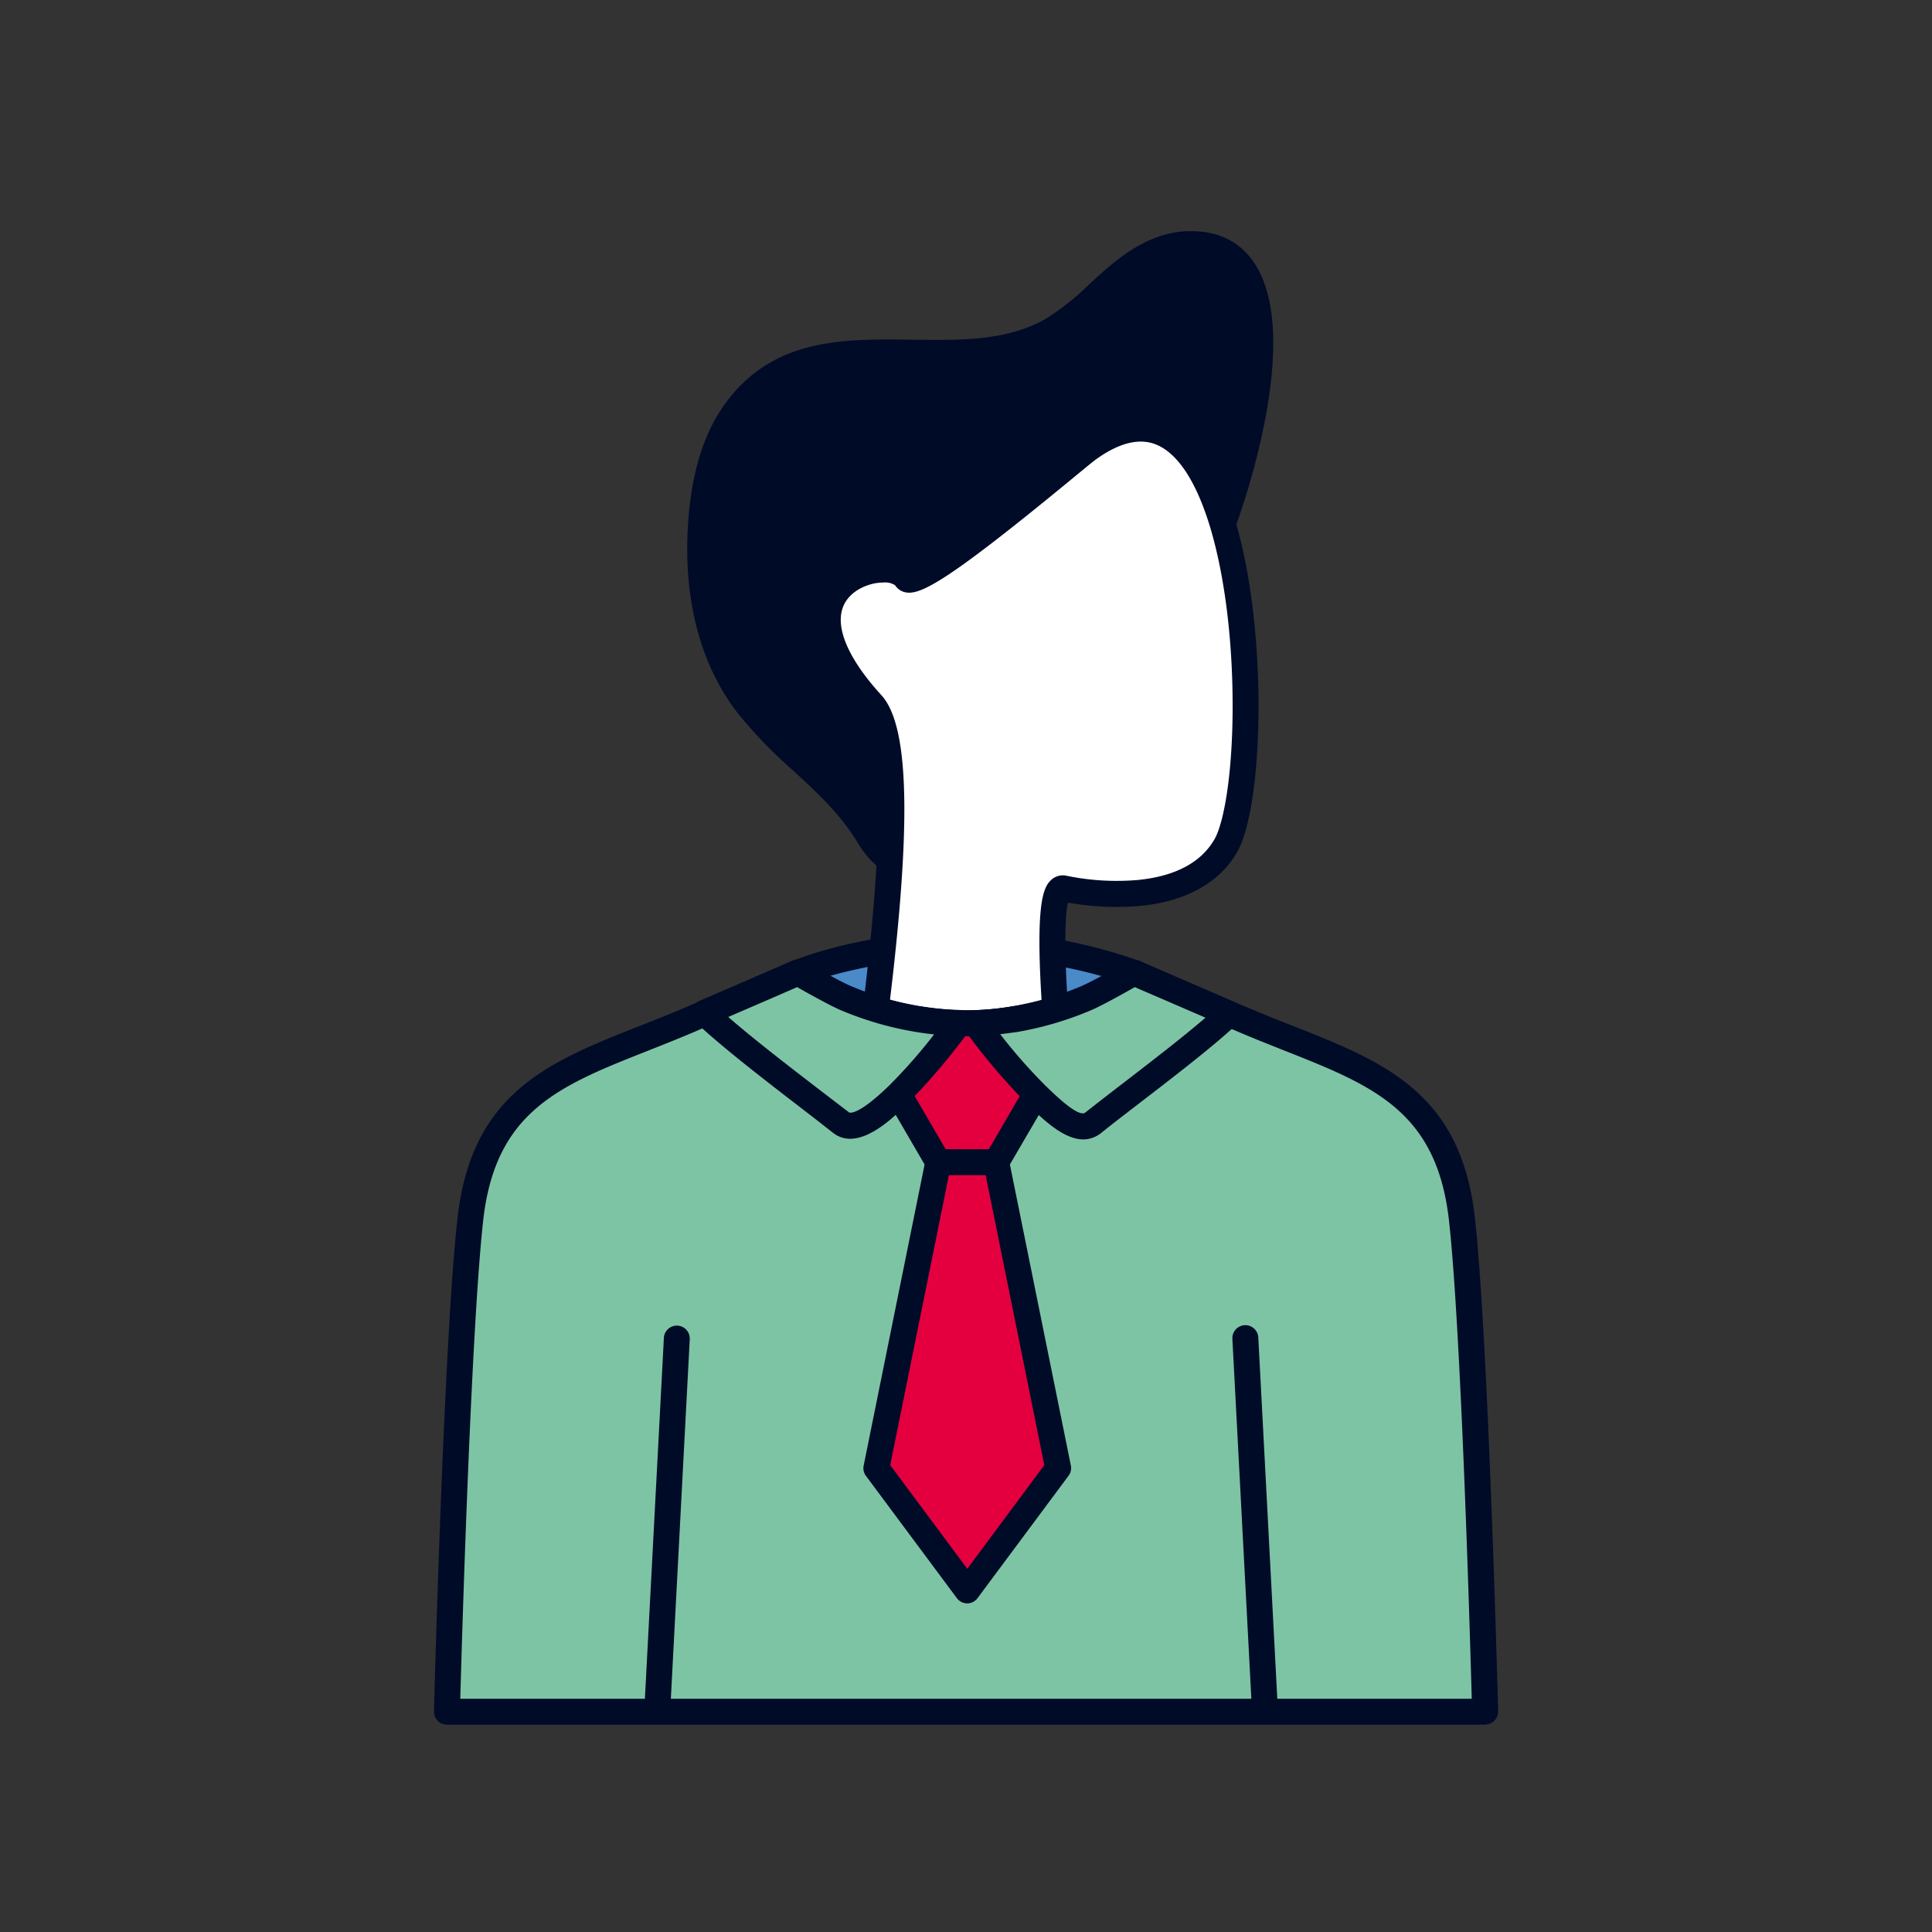 <?xml version="1.0" encoding="UTF-8"?> <svg xmlns="http://www.w3.org/2000/svg" id="Livello_1" data-name="Livello 1" viewBox="0 0 410 410"><rect x="0" y="0" width="410" height="410" fill="#333333" stroke="none"/><defs><style>.cls-1{fill:#4a8ac9;}.cls-2{fill:#000b28;}.cls-3{fill:#fff;}.cls-4{fill:#7dc4a5;}.cls-5{fill:#e4003f;}</style></defs><path class="cls-1" d="M240.74,206.46c-5.73,9.54-51.12,21.37-71.48,0C169.26,206.46,201.92,192.81,240.74,206.46Z"></path><path class="cls-2" d="M202.42,221.23c-19.67,0-30.3-7.79-35.15-12.88a2.75,2.75,0,0,1,.93-4.43c1.37-.57,34.09-13.89,73.45-.06a2.75,2.75,0,0,1,1.45,4c-3.48,5.8-16.76,11.2-31.57,12.84A84.93,84.93,0,0,1,202.42,221.23Zm-27.84-13.69c8.52,6.55,21.47,9.34,36.34,7.7,11.33-1.25,20.17-4.63,24.62-7.59A107.6,107.6,0,0,0,174.58,207.54Z"></path><path class="cls-2" d="M188.91,182.45a5.51,5.51,0,0,1-.84-.55c-2-1.53-3.25-3.81-4.63-5.91-6.71-10.25-17.52-16.8-24.88-26.49-8.42-11.07-10.82-25.5-9.75-39.1.64-8.12,2.48-16.4,7.25-23C172.29,64.94,202.42,82,223.32,70c5-2.85,8.9-7.13,13.23-10.86s9.43-7.06,15.13-7.36c26.34-1.39,12.8,46.55,7.8,59.35-8.38,10.74-12.19,18-25.86,31.65-7.51,7.51-13.89,16.09-21.26,23.75C207.8,171.31,197,187,188.91,182.45Z"></path><path class="cls-2" d="M192,186a8.89,8.89,0,0,1-4.42-1.18,10.49,10.49,0,0,1-1.16-.76,20.4,20.4,0,0,1-4.61-5.58c-.22-.34-.43-.68-.65-1-3.45-5.27-8-9.51-12.89-14a97.33,97.33,0,0,1-11.88-12.35c-10.13-13.32-11.19-29.63-10.3-41,.81-10.31,3.35-18.29,7.76-24.41C164,71.69,179,71.89,193.54,72.09c10.38.14,20.2.27,28.41-4.45a54,54,0,0,0,9.2-7.31c1.17-1.07,2.37-2.18,3.6-3.24,3.8-3.27,9.66-7.65,16.79-8,6.26-.33,11.08,1.76,14.29,6.22,11.64,16.12-3.63,56.48-3.79,56.88a2.7,2.7,0,0,1-.4.7c-2.32,3-4.32,5.72-6.24,8.37a172,172,0,0,1-19.84,23.52c-3.95,3.95-7.67,8.31-11.27,12.53-3.18,3.72-6.47,7.57-9.94,11.19-.74.76-1.69,1.88-2.79,3.18C206.78,177.26,199.33,186,192,186ZM188.42,77.55c-11.8,0-22.67,1.14-30.13,11.45-3.81,5.27-6,12.35-6.74,21.62-.82,10.38.12,25.27,9.2,37.21A91,91,0,0,0,172,159.47c4.89,4.51,9.94,9.18,13.76,15l.69,1.08a15.89,15.89,0,0,0,3.3,4.15c.18.13.35.25.52.35h0c4.68,2.63,12.78-6.87,17.12-12,1.16-1.36,2.16-2.54,3-3.43,3.37-3.49,6.6-7.28,9.72-10.94,3.67-4.3,7.47-8.75,11.57-12.85A166.13,166.13,0,0,0,251,118c1.88-2.59,3.83-5.27,6.11-8.2a135,135,0,0,0,6.61-25.28c1.91-12.3,1.11-21.29-2.3-26-2.08-2.88-5.2-4.17-9.54-3.94-4.15.22-8.43,2.35-13.49,6.7-1.16,1-2.34,2.09-3.47,3.13a58,58,0,0,1-10.18,8c-9.52,5.47-20.55,5.32-31.22,5.18C191.77,77.57,190.09,77.55,188.42,77.55Z"></path><path class="cls-3" d="M259.48,111.16c7,23.28,5.76,59.45.66,68.3-7.8,13.54-29.63,10.13-34.39,9.07s-1,35.17-1,35.17c-12.51,24.65-41.38,10.4-40-1.14s9-63.59.22-73.19c-23.22-25.44,3.74-32.3,7.28-26.64,2.25,3.58,35.35-25.08,38.72-27.5C245.58,84.79,254.56,94.78,259.48,111.16Z"></path><path class="cls-2" d="M204.6,240a26.19,26.19,0,0,1-7.68-1.16c-9.29-2.84-15.68-10-14.86-16.63.11-.86.25-1.95.42-3.22,3.53-27.3,6.49-61.21.5-67.78-10.81-11.85-11-19.8-9.21-24.39,2.2-5.71,8-8.23,12.31-8.64,3.16-.3,5.87.4,7.54,1.9,5.25-2,24-17.46,30.37-22.71,3.06-2.52,4.69-3.86,5.42-4.38,6.22-4.46,12-5.82,17.26-4,6.66,2.27,11.86,9.48,15.44,21.41h0c7,23.22,6.11,60.57.41,70.46-3.73,6.47-10.8,10.41-20.44,11.38a57.48,57.48,0,0,1-15.44-.7c-1.08,4.35-.47,19.25.84,31.91a2.78,2.78,0,0,1-.28,1.53C221.55,236.07,212.75,240,204.6,240ZM187.48,123.62a10,10,0,0,0-1.79.17c-2.64.5-5.83,2.14-6.89,5.3-1.49,4.43,1.44,11,8.24,18.43,6.2,6.79,6.48,29.06.89,72.18-.16,1.27-.3,2.34-.41,3.2-.47,3.82,4.57,8.72,11,10.69,9.58,2.93,18.28-1,23.4-10.43-.22-2.27-.83-8.86-1.14-15.64-.76-16.61.81-19.46,2.34-20.82a3.6,3.6,0,0,1,3.22-.85,52.65,52.65,0,0,0,15.18.89c7.92-.8,13.38-3.71,16.22-8.65,1.86-3.22,3.76-12.93,3.84-27.38s-1.65-28.45-4.75-38.76c-3-10-7.13-16.14-11.94-17.78-3.46-1.18-7.59-.07-12.28,3.3-.62.44-2.71,2.16-5.13,4.16-25.57,21.05-31.9,24.64-35.16,24.1a3.39,3.39,0,0,1-2.37-1.54A4,4,0,0,0,187.48,123.62Z"></path><path class="cls-4" d="M315.15,363.22H94.85s2-78.36,4.93-104.5c3.25-29.22,23-32.24,46.91-42.52l2.82-1.21c8.3-3.57,19.75-8.52,19.75-8.56h.1s7,4,10,5.38a67.83,67.83,0,0,0,15.67,4.52,63.63,63.63,0,0,0,8.44.8h2.6l.89,0a61.45,61.45,0,0,0,8.42-.87,68,68,0,0,0,15.17-4.43c3.08-1.34,10.05-5.38,10.05-5.38s.09,0,.09,0,11.78,5.13,20.12,8.72l2.45,1c24,10.28,43.67,13.3,46.92,42.52C313.14,284.86,315.15,363.22,315.15,363.22Z"></path><path class="cls-2" d="M315.15,366H94.85a2.75,2.75,0,0,1-2.75-2.83c0-.78,2.06-78.77,5-104.73,3-26.61,19.41-33.11,38.47-40.64,3.26-1.29,6.63-2.62,10.09-4.1l1.15-.5,1.65-.71c8.33-3.58,18.51-8,19.57-8.47a2.75,2.75,0,0,1,1.28-.31h.1a2.7,2.7,0,0,1,1.38.37c.07,0,6.86,4,9.76,5.23a64.35,64.35,0,0,0,15,4.33,62,62,0,0,0,8.07.77h.22l1.19,0,1.91,0a58.73,58.73,0,0,0,8.05-.83,65.65,65.65,0,0,0,14.57-4.26c2.88-1.25,9.67-5.18,9.74-5.22l.26-.14a3,3,0,0,1,2.56.11c1.46.66,11.56,5,19.86,8.6l2.44,1c3.46,1.48,6.83,2.81,10.09,4.1,19.06,7.53,35.52,14,38.48,40.64,2.89,26,4.92,104,4.94,104.74a2.75,2.75,0,0,1-2.75,2.82Zm-217.47-5.5H312.33c-.4-14.26-2.28-78.52-4.83-101.45-2.6-23.32-16.2-28.69-35-36.13-3.29-1.31-6.71-2.65-10.23-4.17l-2.46-1.05c-4.17-1.79-9.2-4-13.19-5.7l-5-2.15-.76-.34c-2.16,1.23-6.72,3.79-9.15,4.85A70.85,70.85,0,0,1,215.89,219a64.65,64.65,0,0,1-8.79.9l-2.1.05h-1.55a64.46,64.46,0,0,1-8.81-.83,70.31,70.31,0,0,1-16.3-4.7c-2.46-1.07-7-3.63-9.18-4.86l-.72.32-4.85,2.11-13,5.6-1.68.72-1.14.49c-3.53,1.52-6.94,2.86-10.24,4.17-18.83,7.44-32.43,12.81-35,36.13C100,282,98.07,346.21,97.68,360.47ZM243.49,206.42Zm0,0Zm-.15-.87a2.57,2.57,0,0,1,.15.87A2.74,2.74,0,0,0,243.34,205.54Z"></path><path class="cls-5" d="M220.23,231.52l-.42.71-8.39,14.42h-12.3l-8.4-14.42-.41-.71,4.77-15.19a63.63,63.63,0,0,0,8.44.8h2.6l.89,0a61.45,61.45,0,0,0,8.42-.87Z"></path><path class="cls-2" d="M211.42,249.4h-12.3a2.76,2.76,0,0,1-2.38-1.37l-8.81-15.14a2.73,2.73,0,0,1-.24-2.2l4.77-15.19a2.75,2.75,0,0,1,3.06-1.89,62,62,0,0,0,8.07.77h.22l1.19,0,1.91,0a58.73,58.73,0,0,0,8.05-.83,2.73,2.73,0,0,1,3.09,1.88l4.8,15.28a2.77,2.77,0,0,1-.25,2.23l-.42.71L213.8,248A2.76,2.76,0,0,1,211.42,249.4Zm-10.72-5.5h9.14l7.4-12.73-3.73-11.86a62.48,62.48,0,0,1-6.41.54l-2.1.05h-1.55a64.28,64.28,0,0,1-6.45-.49l-3.7,11.81Z"></path><path class="cls-4" d="M203.52,217.13a133.85,133.85,0,0,1-12.8,15.1c-4.67,4.55-9.4,8.19-12.22,6-9.67-7.44-22.28-16.92-29-23.26,8.3-3.57,19.75-8.52,19.75-8.56h.1s7,4,10,5.38a67.83,67.83,0,0,0,15.67,4.52A63.63,63.63,0,0,0,203.52,217.13Z"></path><path class="cls-2" d="M180.42,241.66a5.77,5.77,0,0,1-3.6-1.23l-3.83-3c-9.1-7-19.41-14.87-25.37-20.5a2.75,2.75,0,0,1,.8-4.52c8.32-3.58,18.5-8,19.56-8.47a2.75,2.75,0,0,1,1.28-.31h.1a2.67,2.67,0,0,1,1.38.37c.07,0,6.86,4,9.76,5.23a64.35,64.35,0,0,0,15,4.33,62,62,0,0,0,8.07.77,2.75,2.75,0,0,1,2.14,4.38,137.5,137.5,0,0,1-13.09,15.44C190,236.81,185,241.66,180.42,241.66Zm-25.88-25.84c5.89,5.12,14.26,11.53,21.79,17.3l3.85,2.95s1.57,1.06,8.62-5.81a112.94,112.94,0,0,0,9.43-10.74c-1.19-.13-2.39-.29-3.59-.48a70.31,70.31,0,0,1-16.3-4.7c-2.46-1.07-7-3.63-9.18-4.86l-.72.32-4.85,2.11Z"></path><path class="cls-4" d="M260.86,215.15c-6.75,6.36-19.33,15.59-28.82,23.1-3.16,2.5-7.56-1.47-12.23-6A132.58,132.58,0,0,1,207,217.11a61.45,61.45,0,0,0,8.42-.87,68,68,0,0,0,15.17-4.43c3.08-1.34,10.05-5.38,10.05-5.38s.09,0,.09,0S252.52,211.56,260.86,215.15Z"></path><path class="cls-2" d="M229.9,241.8c-4.21,0-8.59-4.27-12-7.6a136.58,136.58,0,0,1-13.09-15.46,2.74,2.74,0,0,1,2.12-4.38,58.75,58.75,0,0,0,8-.83,65.65,65.65,0,0,0,14.57-4.26c2.88-1.25,9.67-5.18,9.74-5.22l.26-.14a3,3,0,0,1,2.56.11c1.46.66,11.56,5,19.86,8.6a2.75,2.75,0,0,1,.8,4.53c-4.92,4.63-12.76,10.68-20.35,16.52-3,2.32-6,4.6-8.65,6.73A6.1,6.1,0,0,1,229.9,241.8Zm-17.64-22.33a113.4,113.4,0,0,0,9.47,10.79c2.14,2.08,7.15,7,8.6,5.83,2.73-2.16,5.64-4.4,8.72-6.77,6-4.62,12.13-9.36,16.77-13.35l-9.24-4-5-2.15-.76-.34c-2.16,1.23-6.72,3.79-9.15,4.85A70.85,70.85,0,0,1,215.89,219C214.69,219.16,213.48,219.33,212.26,219.47Zm31.23-13.05h0Zm-.15-.88a2.62,2.62,0,0,1,.15.88A2.5,2.5,0,0,0,243.34,205.54Z"></path><polygon class="cls-5" points="224.56 311.57 205.27 337.51 185.98 311.57 199.12 246.64 211.42 246.64 224.56 311.57"></polygon><path class="cls-2" d="M205.27,340.26a2.75,2.75,0,0,1-2.21-1.11l-19.29-25.94a2.74,2.74,0,0,1-.49-2.18l13.14-64.93a2.76,2.76,0,0,1,2.7-2.21h12.3a2.75,2.75,0,0,1,2.69,2.21L227.25,311a2.7,2.7,0,0,1-.49,2.18l-19.29,25.94A2.72,2.72,0,0,1,205.27,340.26Zm-16.35-29.34,16.35,22,16.35-22-12.45-61.53h-7.8Z"></path><line class="cls-4" x1="139.49" y1="362.69" x2="143.64" y2="283.98"></line><path class="cls-2" d="M139.5,365.44h-.15a2.74,2.74,0,0,1-2.6-2.89l4.14-78.71a2.75,2.75,0,0,1,5.49.29l-4.14,78.71A2.75,2.75,0,0,1,139.5,365.44Z"></path><line class="cls-4" x1="268.42" y1="362.69" x2="264.28" y2="283.98"></line><path class="cls-2" d="M268.42,365.44a2.75,2.75,0,0,1-2.74-2.61l-4.15-78.71a2.75,2.75,0,0,1,5.5-.29l4.14,78.71a2.75,2.75,0,0,1-2.6,2.89Z"></path></svg> 